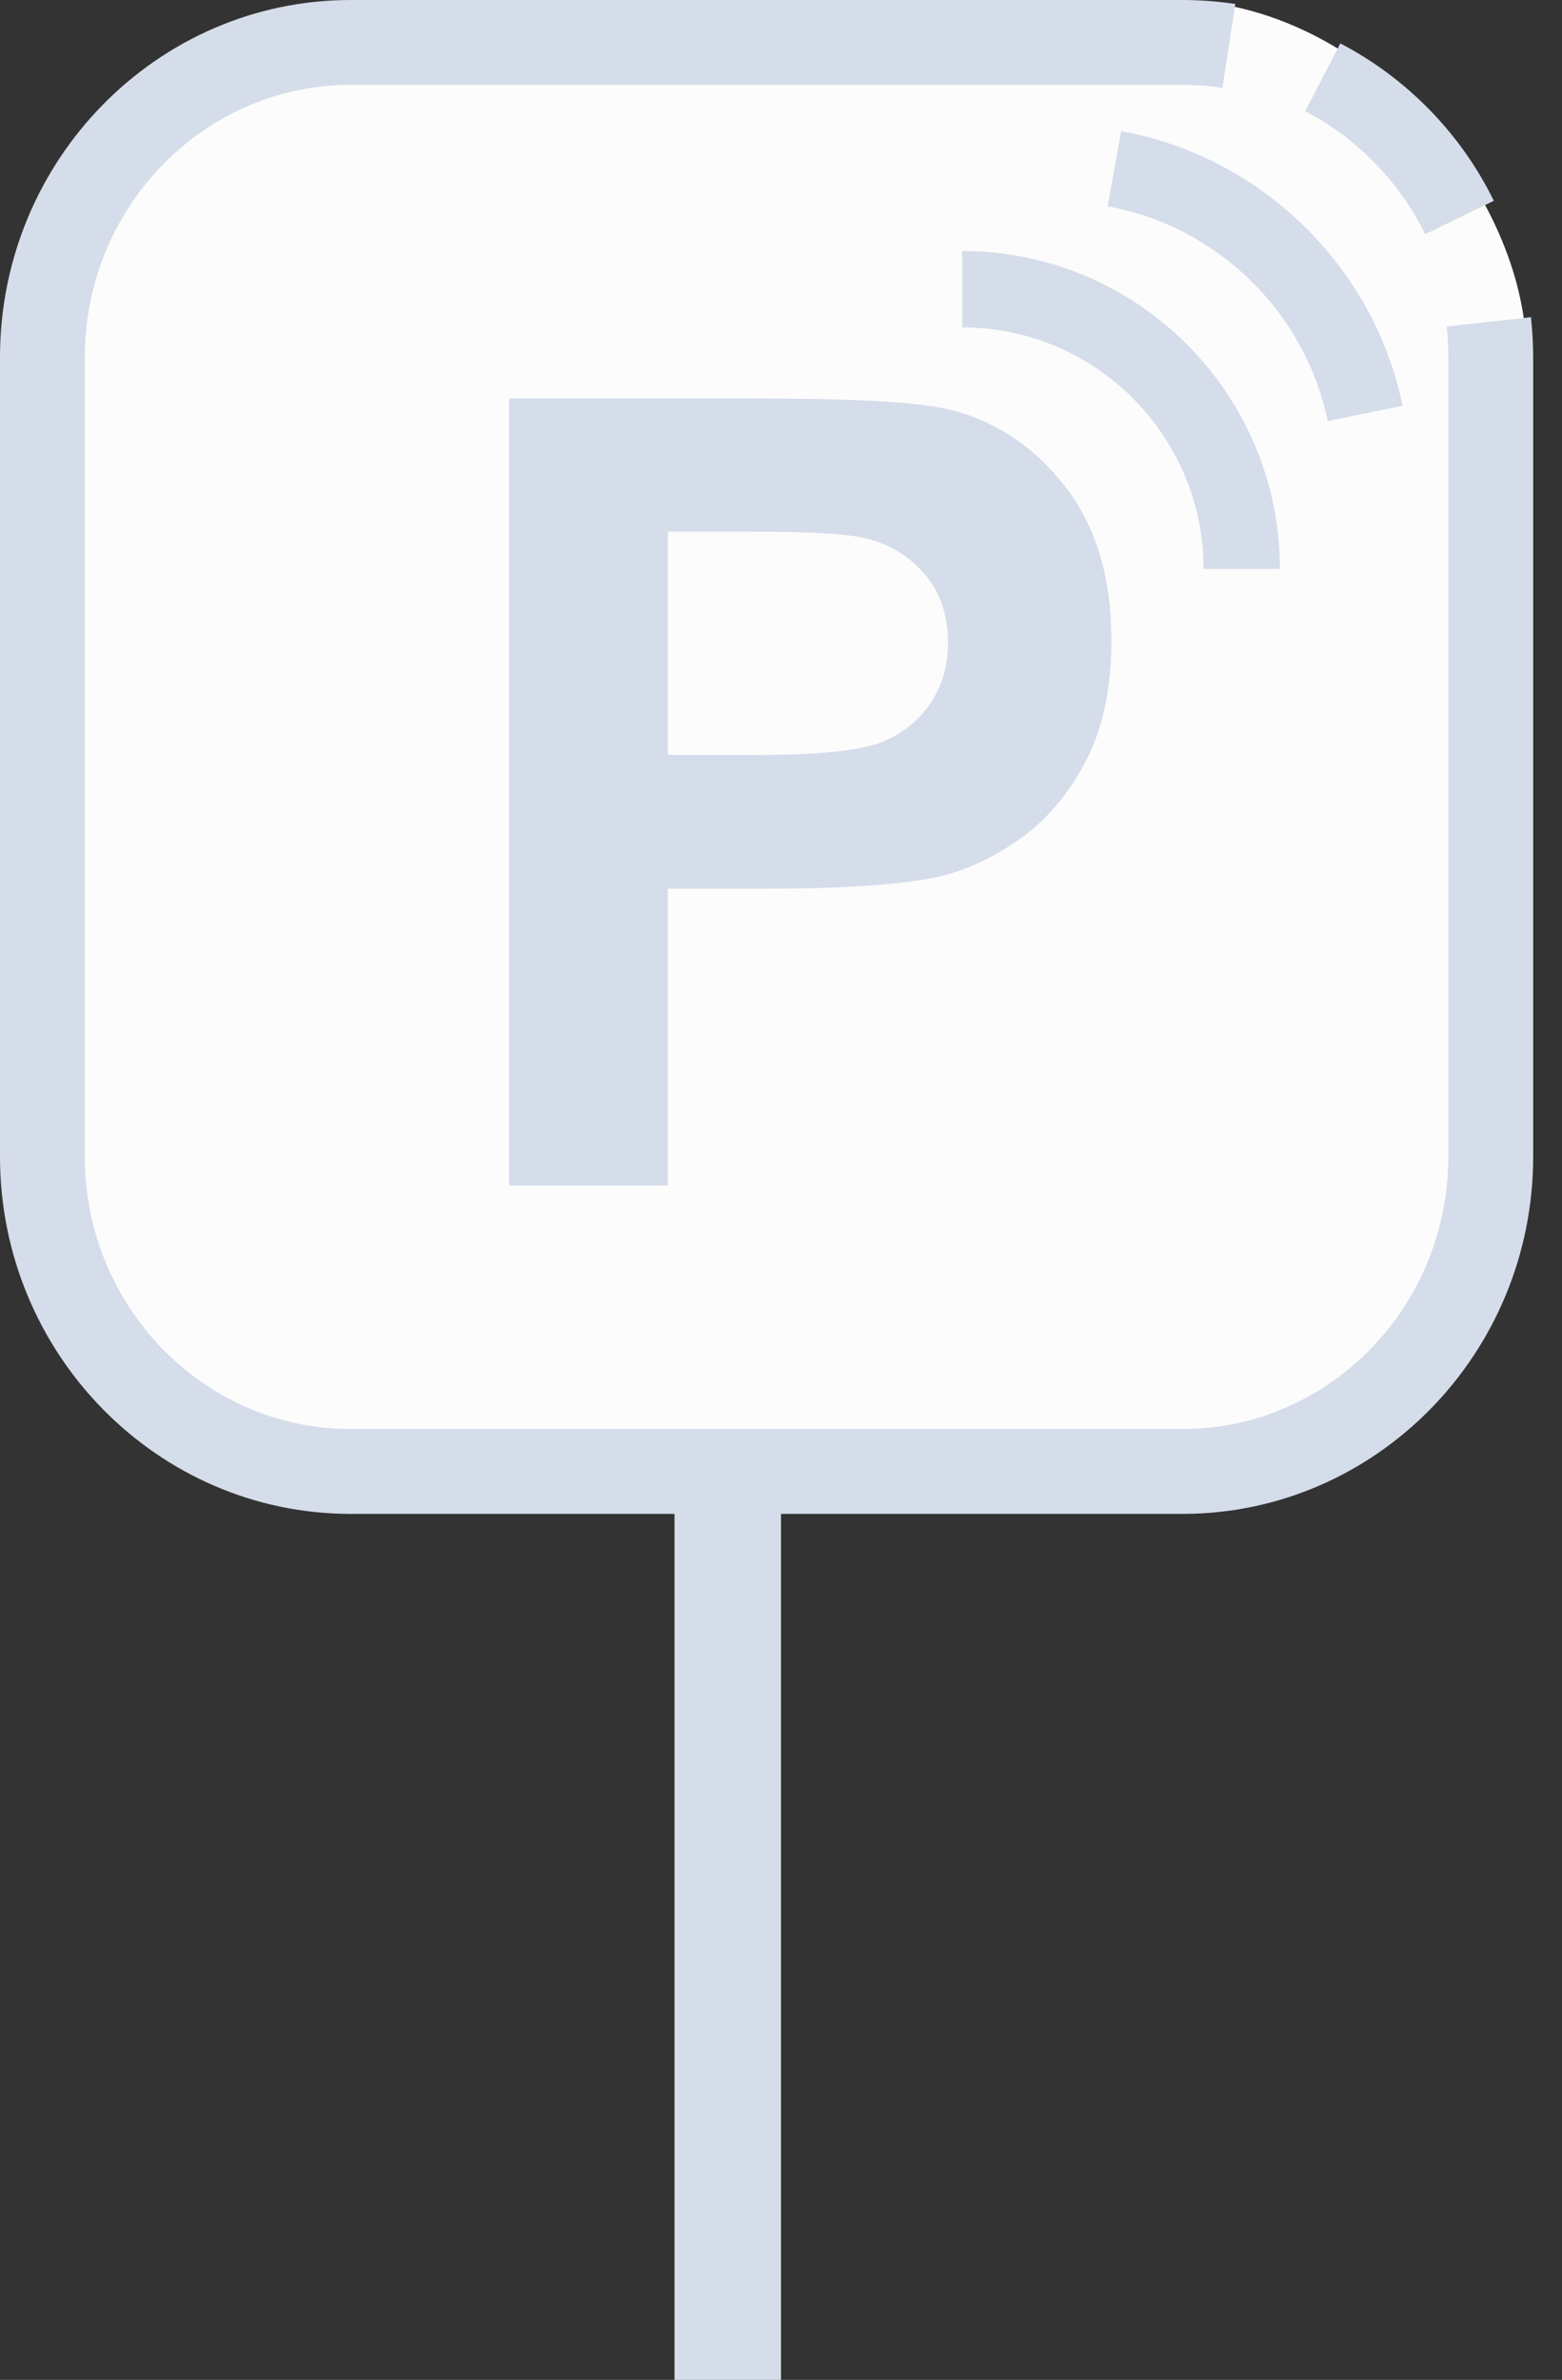 <svg width="44" height="67" viewBox="0 0 44 67" fill="none" xmlns="http://www.w3.org/2000/svg">
<rect x="0" y="0" width="44" height="67" fill="#333333" stroke="none"/>
<rect x="1" width="42" height="42" rx="10" fill="#FCFCFC"/>
<path d="M22 41H19V67H22V41Z" fill="#D5DDEA"/>
<path d="M33.313 42.62H9.878C4.43 42.62 0 38.108 0 32.562V10.058C0 4.512 4.43 0 9.878 0H33.31C33.808 0 34.308 0.039 34.797 0.112L34.434 2.474C34.066 2.417 33.687 2.389 33.31 2.389H9.878C5.748 2.389 2.389 5.83 2.389 10.058V32.562C2.389 36.79 5.748 40.231 9.878 40.231H33.31C37.439 40.231 40.798 36.79 40.798 32.562V10.058C40.798 9.768 40.782 9.476 40.751 9.192L43.126 8.93C43.165 9.302 43.188 9.681 43.188 10.058V32.562C43.188 38.108 38.758 42.62 33.31 42.62H33.313Z" fill="#D5DDEA"/>
<path d="M40.145 6.597C39.426 5.122 38.225 3.89 36.764 3.131L37.756 1.223C39.622 2.193 41.157 3.764 42.079 5.653L40.145 6.595V6.597Z" fill="#D5DDEA"/>
<path d="M37.399 11.857C36.773 8.79 34.282 6.361 31.201 5.81L31.581 3.694C35.519 4.396 38.706 7.505 39.508 11.424L37.402 11.854L37.399 11.857Z" fill="#D5DDEA"/>
<path d="M36.054 16.017H33.903C33.903 12.267 30.853 9.217 27.104 9.217V7.067C32.04 7.067 36.054 11.081 36.054 16.017Z" fill="#D5DDEA"/>
<path d="M14.34 33.372V11.221H21.516C24.235 11.221 26.008 11.331 26.835 11.553C28.105 11.885 29.168 12.61 30.022 13.72C30.88 14.834 31.307 16.273 31.307 18.035C31.307 19.396 31.059 20.537 30.568 21.465C30.073 22.392 29.446 23.12 28.687 23.649C27.925 24.177 27.152 24.529 26.368 24.7C25.3 24.911 23.754 25.018 21.73 25.018H18.815V33.375H14.343L14.34 33.372ZM18.815 14.969V21.254H21.263C23.026 21.254 24.204 21.139 24.799 20.905C25.393 20.675 25.859 20.312 26.197 19.817C26.534 19.323 26.703 18.749 26.703 18.094C26.703 17.288 26.466 16.624 25.991 16.099C25.519 15.576 24.918 15.247 24.192 15.117C23.658 15.016 22.584 14.966 20.974 14.966H18.812L18.815 14.969Z" fill="#D5DDEA"/>
</svg>
